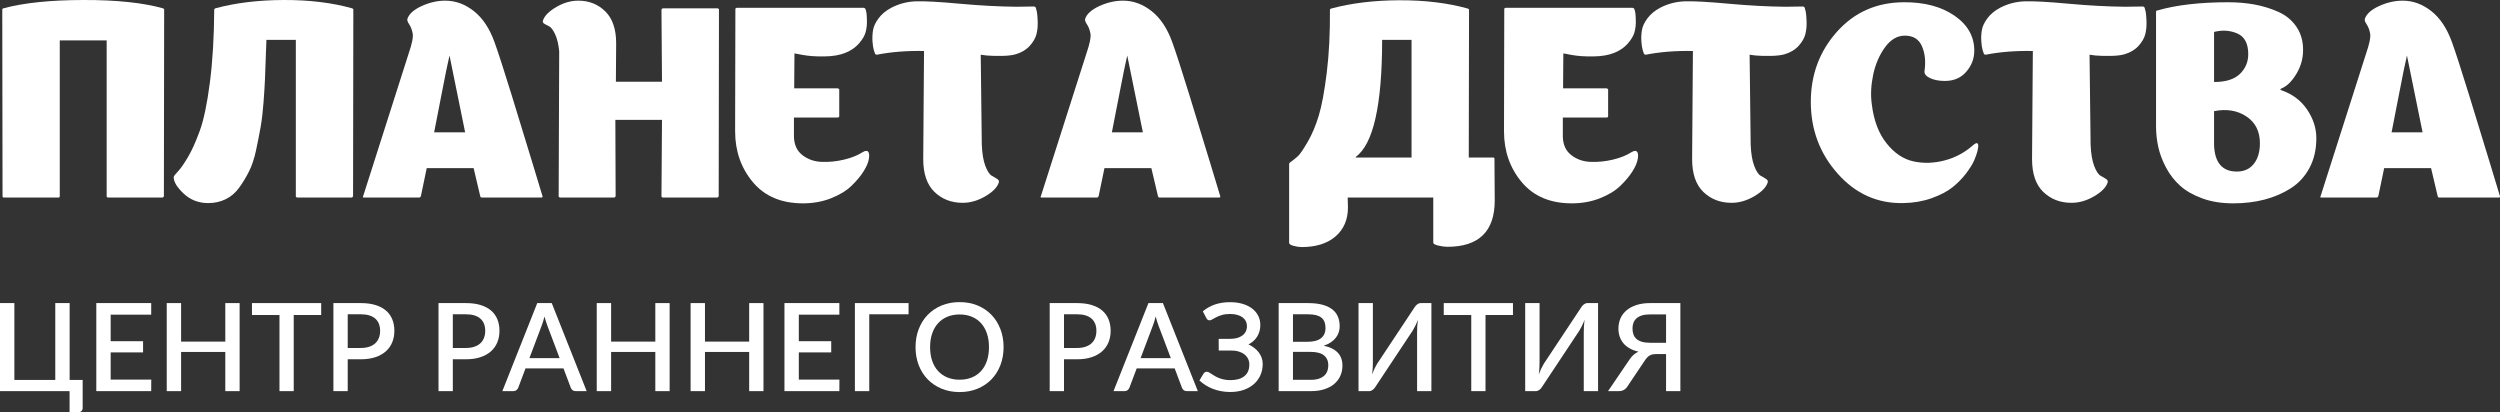 <?xml version="1.0" encoding="UTF-8"?> <svg xmlns="http://www.w3.org/2000/svg" xmlns:xlink="http://www.w3.org/1999/xlink" width="245.33px" height="40.459px" viewBox="0 0 245.33 40.459"><rect x="0" y="0" width="245.33" height="40.459" fill="#333333" stroke="none"/> <title>logo</title> <g id="Page-1" stroke="none" stroke-width="1" fill="none" fill-rule="evenodd"> <g id="Large" transform="translate(-44.551, -37.517)" fill="#FFFFFF" fill-rule="nonzero"> <g id="logo" transform="translate(44.551, 37.517)"> <g id="line2" transform="translate(0, 29.647)"> <path d="M8.112,7.638 L8.112,10.404 C8.112,10.524 8.07,10.622 7.986,10.698 C7.902,10.774 7.794,10.812 7.662,10.812 L6.828,10.812 L6.828,8.736 L2.84217094e-14,8.736 L2.84217094e-14,0.096 L1.41,0.096 L1.41,7.638 L5.424,7.638 L5.424,0.096 L6.834,0.096 L6.834,7.638 L8.112,7.638 Z" id="Path"></path> <polygon id="Path" points="14.844 7.602 14.838 8.736 9.45 8.736 9.45 0.096 14.838 0.096 14.838 1.23 10.86 1.23 10.86 3.834 14.04 3.834 14.04 4.932 10.86 4.932 10.86 7.602"></polygon> <polygon id="Path" points="23.514 0.096 23.514 8.736 22.11 8.736 22.11 4.89 17.772 4.89 17.772 8.736 16.362 8.736 16.362 0.096 17.772 0.096 17.772 3.876 22.11 3.876 22.11 0.096"></polygon> <polygon id="Path" points="31.518 1.266 28.824 1.266 28.824 8.736 27.426 8.736 27.426 1.266 24.726 1.266 24.726 0.096 31.518 0.096"></polygon> <path d="M35.406,4.5 C35.718,4.5 35.993,4.46 36.231,4.38 C36.469,4.3 36.667,4.187 36.825,4.041 C36.983,3.895 37.102,3.718 37.182,3.51 C37.262,3.302 37.302,3.07 37.302,2.814 C37.302,2.562 37.263,2.336 37.185,2.136 C37.107,1.936 36.99,1.766 36.834,1.626 C36.678,1.486 36.481,1.379 36.243,1.305 C36.005,1.231 35.726,1.194 35.406,1.194 L34.122,1.194 L34.122,4.5 L35.406,4.5 Z M35.406,0.096 C35.97,0.096 36.459,0.162 36.873,0.294 C37.287,0.426 37.629,0.611 37.899,0.849 C38.169,1.087 38.37,1.373 38.502,1.707 C38.634,2.041 38.7,2.41 38.7,2.814 C38.7,3.226 38.63,3.603 38.49,3.945 C38.35,4.287 38.142,4.581 37.866,4.827 C37.59,5.073 37.247,5.265 36.837,5.403 C36.427,5.541 35.95,5.61 35.406,5.61 L34.122,5.61 L34.122,8.736 L32.718,8.736 L32.718,0.096 L35.406,0.096 Z" id="Shape"></path> <path d="M45.72,4.5 C46.032,4.5 46.307,4.46 46.545,4.38 C46.783,4.3 46.981,4.187 47.139,4.041 C47.297,3.895 47.416,3.718 47.496,3.51 C47.576,3.302 47.616,3.07 47.616,2.814 C47.616,2.562 47.577,2.336 47.499,2.136 C47.421,1.936 47.304,1.766 47.148,1.626 C46.992,1.486 46.795,1.379 46.557,1.305 C46.319,1.231 46.04,1.194 45.72,1.194 L44.436,1.194 L44.436,4.5 L45.72,4.5 Z M45.72,0.096 C46.284,0.096 46.773,0.162 47.187,0.294 C47.601,0.426 47.943,0.611 48.213,0.849 C48.483,1.087 48.684,1.373 48.816,1.707 C48.948,2.041 49.014,2.41 49.014,2.814 C49.014,3.226 48.944,3.603 48.804,3.945 C48.664,4.287 48.456,4.581 48.18,4.827 C47.904,5.073 47.561,5.265 47.151,5.403 C46.741,5.541 46.264,5.61 45.72,5.61 L44.436,5.61 L44.436,8.736 L43.032,8.736 L43.032,0.096 L45.72,0.096 Z" id="Shape"></path> <path d="M54.918,5.496 L53.724,2.34 C53.68,2.22 53.632,2.081 53.58,1.923 C53.528,1.765 53.478,1.594 53.43,1.41 C53.386,1.598 53.339,1.771 53.289,1.929 C53.239,2.087 53.19,2.226 53.142,2.346 L51.954,5.496 L54.918,5.496 Z M57.57,8.736 L56.484,8.736 C56.364,8.736 56.265,8.705 56.187,8.643 C56.109,8.581 56.052,8.504 56.016,8.412 L55.296,6.504 L51.57,6.504 L50.85,8.412 C50.818,8.492 50.762,8.566 50.682,8.634 C50.602,8.702 50.504,8.736 50.388,8.736 L49.296,8.736 L52.722,0.096 L54.144,0.096 L57.57,8.736 Z" id="Shape"></path> <polygon id="Path" points="65.712 0.096 65.712 8.736 64.308 8.736 64.308 4.89 59.97 4.89 59.97 8.736 58.56 8.736 58.56 0.096 59.97 0.096 59.97 3.876 64.308 3.876 64.308 0.096"></polygon> <polygon id="Path" points="74.922 0.096 74.922 8.736 73.518 8.736 73.518 4.89 69.18 4.89 69.18 8.736 67.77 8.736 67.77 0.096 69.18 0.096 69.18 3.876 73.518 3.876 73.518 0.096"></polygon> <polygon id="Path" points="82.374 7.602 82.368 8.736 76.98 8.736 76.98 0.096 82.368 0.096 82.368 1.23 78.39 1.23 78.39 3.834 81.57 3.834 81.57 4.932 78.39 4.932 78.39 7.602"></polygon> <polygon id="Path" points="89.16 1.194 85.302 1.194 85.302 8.736 83.892 8.736 83.892 0.096 89.16 0.096"></polygon> <path d="M98.484,4.416 C98.484,5.056 98.38,5.646 98.172,6.186 C97.964,6.726 97.671,7.191 97.293,7.581 C96.915,7.971 96.461,8.276 95.931,8.496 C95.401,8.716 94.812,8.826 94.164,8.826 C93.52,8.826 92.933,8.716 92.403,8.496 C91.873,8.276 91.418,7.971 91.038,7.581 C90.658,7.191 90.364,6.726 90.156,6.186 C89.948,5.646 89.844,5.056 89.844,4.416 C89.844,3.776 89.948,3.186 90.156,2.646 C90.364,2.106 90.658,1.64 91.038,1.248 C91.418,0.856 91.873,0.55 92.403,0.33 C92.933,0.11 93.52,0 94.164,0 C94.812,0 95.401,0.11 95.931,0.33 C96.461,0.55 96.915,0.856 97.293,1.248 C97.671,1.64 97.964,2.106 98.172,2.646 C98.38,3.186 98.484,3.776 98.484,4.416 Z M97.05,4.416 C97.05,3.92 96.983,3.474 96.849,3.078 C96.715,2.682 96.523,2.346 96.273,2.07 C96.023,1.794 95.72,1.582 95.364,1.434 C95.008,1.286 94.608,1.212 94.164,1.212 C93.724,1.212 93.326,1.286 92.97,1.434 C92.614,1.582 92.31,1.794 92.058,2.07 C91.806,2.346 91.612,2.682 91.476,3.078 C91.34,3.474 91.272,3.92 91.272,4.416 C91.272,4.916 91.34,5.364 91.476,5.76 C91.612,6.156 91.806,6.491 92.058,6.765 C92.31,7.039 92.614,7.249 92.97,7.395 C93.326,7.541 93.724,7.614 94.164,7.614 C94.608,7.614 95.008,7.541 95.364,7.395 C95.72,7.249 96.023,7.039 96.273,6.765 C96.523,6.491 96.715,6.156 96.849,5.76 C96.983,5.364 97.05,4.916 97.05,4.416 Z" id="Shape"></path> <path d="M105.696,4.5 C106.008,4.5 106.283,4.46 106.521,4.38 C106.759,4.3 106.957,4.187 107.115,4.041 C107.273,3.895 107.392,3.718 107.472,3.51 C107.552,3.302 107.592,3.07 107.592,2.814 C107.592,2.562 107.553,2.336 107.475,2.136 C107.397,1.936 107.28,1.766 107.124,1.626 C106.968,1.486 106.771,1.379 106.533,1.305 C106.295,1.231 106.016,1.194 105.696,1.194 L104.412,1.194 L104.412,4.5 L105.696,4.5 Z M105.696,0.096 C106.26,0.096 106.749,0.162 107.163,0.294 C107.577,0.426 107.919,0.611 108.189,0.849 C108.459,1.087 108.66,1.373 108.792,1.707 C108.924,2.041 108.99,2.41 108.99,2.814 C108.99,3.226 108.92,3.603 108.78,3.945 C108.64,4.287 108.432,4.581 108.156,4.827 C107.88,5.073 107.537,5.265 107.127,5.403 C106.717,5.541 106.24,5.61 105.696,5.61 L104.412,5.61 L104.412,8.736 L103.008,8.736 L103.008,0.096 L105.696,0.096 Z" id="Shape"></path> <path d="M114.894,5.496 L113.7,2.34 C113.656,2.22 113.608,2.081 113.556,1.923 C113.504,1.765 113.454,1.594 113.406,1.41 C113.362,1.598 113.315,1.771 113.265,1.929 C113.215,2.087 113.166,2.226 113.118,2.346 L111.93,5.496 L114.894,5.496 Z M117.546,8.736 L116.46,8.736 C116.34,8.736 116.241,8.705 116.163,8.643 C116.085,8.581 116.028,8.504 115.992,8.412 L115.272,6.504 L111.546,6.504 L110.826,8.412 C110.794,8.492 110.738,8.566 110.658,8.634 C110.578,8.702 110.48,8.736 110.364,8.736 L109.272,8.736 L112.698,0.096 L114.12,0.096 L117.546,8.736 Z" id="Shape"></path> <path d="M118.038,0.906 C118.37,0.618 118.759,0.396 119.205,0.24 C119.651,0.084 120.152,0.006 120.708,0.006 C121.164,0.006 121.575,0.061 121.941,0.171 C122.307,0.281 122.619,0.435 122.877,0.633 C123.135,0.831 123.333,1.067 123.471,1.341 C123.609,1.615 123.678,1.916 123.678,2.244 C123.678,2.66 123.579,3.033 123.381,3.363 C123.183,3.693 122.894,3.956 122.514,4.152 C122.722,4.248 122.912,4.362 123.084,4.494 C123.256,4.626 123.403,4.773 123.525,4.935 C123.647,5.097 123.742,5.273 123.81,5.463 C123.878,5.653 123.912,5.854 123.912,6.066 C123.912,6.45 123.841,6.809 123.699,7.143 C123.557,7.477 123.349,7.769 123.075,8.019 C122.801,8.269 122.466,8.465 122.07,8.607 C121.674,8.749 121.222,8.82 120.714,8.82 C120.41,8.82 120.115,8.793 119.829,8.739 C119.543,8.685 119.273,8.609 119.019,8.511 C118.765,8.413 118.527,8.294 118.305,8.154 C118.083,8.014 117.882,7.858 117.702,7.686 L118.11,7.014 C118.146,6.958 118.192,6.914 118.248,6.882 C118.304,6.85 118.366,6.834 118.434,6.834 C118.498,6.834 118.566,6.854 118.638,6.894 C118.71,6.934 118.793,6.985 118.887,7.047 C118.981,7.109 119.086,7.175 119.202,7.245 C119.318,7.315 119.452,7.381 119.604,7.443 C119.756,7.505 119.926,7.556 120.114,7.596 C120.302,7.636 120.514,7.656 120.75,7.656 C121.338,7.656 121.793,7.526 122.115,7.266 C122.437,7.006 122.598,6.626 122.598,6.126 C122.598,5.918 122.556,5.729 122.472,5.559 C122.388,5.389 122.268,5.244 122.112,5.124 C121.956,5.004 121.767,4.911 121.545,4.845 C121.323,4.779 121.074,4.748 120.798,4.752 L119.598,4.752 L119.592,3.606 L120.714,3.606 C120.962,3.606 121.188,3.578 121.392,3.522 C121.596,3.466 121.77,3.385 121.914,3.279 C122.058,3.173 122.169,3.043 122.247,2.889 C122.325,2.735 122.364,2.558 122.364,2.358 C122.364,2.178 122.327,2.015 122.253,1.869 C122.179,1.723 122.072,1.598 121.932,1.494 C121.792,1.39 121.618,1.309 121.41,1.251 C121.202,1.193 120.966,1.164 120.702,1.164 C120.394,1.164 120.132,1.197 119.916,1.263 C119.7,1.329 119.514,1.401 119.358,1.479 C119.202,1.557 119.072,1.628 118.968,1.692 C118.864,1.756 118.774,1.788 118.698,1.788 C118.626,1.788 118.567,1.771 118.521,1.737 C118.475,1.703 118.43,1.65 118.386,1.578 L118.038,0.906 Z" id="Path"></path> <path d="M128.622,7.626 C128.938,7.626 129.205,7.589 129.423,7.515 C129.641,7.441 129.819,7.34 129.957,7.212 C130.095,7.084 130.195,6.933 130.257,6.759 C130.319,6.585 130.35,6.398 130.35,6.198 C130.35,5.79 130.211,5.469 129.933,5.235 C129.655,5.001 129.216,4.884 128.616,4.884 L126.882,4.884 L126.882,7.626 L128.622,7.626 Z M126.882,1.194 L126.882,3.894 L128.286,3.894 C128.886,3.894 129.334,3.778 129.63,3.546 C129.926,3.314 130.074,2.98 130.074,2.544 C130.074,2.068 129.935,1.724 129.657,1.512 C129.379,1.3 128.944,1.194 128.352,1.194 L126.882,1.194 Z M128.352,0.096 C128.904,0.096 129.376,0.149 129.768,0.255 C130.16,0.361 130.482,0.512 130.734,0.708 C130.986,0.904 131.171,1.143 131.289,1.425 C131.407,1.707 131.466,2.024 131.466,2.376 C131.466,2.58 131.435,2.777 131.373,2.967 C131.311,3.157 131.215,3.335 131.085,3.501 C130.955,3.667 130.792,3.816 130.596,3.948 C130.4,4.08 130.168,4.19 129.9,4.278 C131.124,4.538 131.736,5.188 131.736,6.228 C131.736,6.596 131.667,6.933 131.529,7.239 C131.391,7.545 131.191,7.809 130.929,8.031 C130.667,8.253 130.344,8.426 129.96,8.55 C129.576,8.674 129.138,8.736 128.646,8.736 L125.478,8.736 L125.478,0.096 L128.352,0.096 Z" id="Shape"></path> <path d="M140.466,0.096 L140.466,8.736 L139.062,8.736 L139.062,3 C139.062,2.808 139.067,2.608 139.077,2.4 C139.087,2.192 139.108,1.968 139.14,1.728 C139.064,1.936 138.983,2.129 138.897,2.307 C138.811,2.485 138.726,2.642 138.642,2.778 L134.982,8.298 C134.95,8.35 134.913,8.402 134.871,8.454 C134.829,8.506 134.781,8.553 134.727,8.595 C134.673,8.637 134.616,8.671 134.556,8.697 C134.496,8.723 134.432,8.736 134.364,8.736 L133.314,8.736 L133.314,0.096 L134.724,0.096 L134.724,5.826 C134.724,6.018 134.719,6.219 134.709,6.429 C134.699,6.639 134.678,6.86 134.646,7.092 C134.722,6.888 134.803,6.697 134.889,6.519 C134.975,6.341 135.058,6.186 135.138,6.054 L138.798,0.534 C138.83,0.482 138.867,0.43 138.909,0.378 C138.951,0.326 138.999,0.279 139.053,0.237 C139.107,0.195 139.164,0.161 139.224,0.135 C139.284,0.109 139.348,0.096 139.416,0.096 L140.466,0.096 Z" id="Path"></path> <polygon id="Path" points="148.47 1.266 145.776 1.266 145.776 8.736 144.378 8.736 144.378 1.266 141.678 1.266 141.678 0.096 148.47 0.096"></polygon> <path d="M156.822,0.096 L156.822,8.736 L155.418,8.736 L155.418,3 C155.418,2.808 155.423,2.608 155.433,2.4 C155.443,2.192 155.464,1.968 155.496,1.728 C155.42,1.936 155.339,2.129 155.253,2.307 C155.167,2.485 155.082,2.642 154.998,2.778 L151.338,8.298 C151.306,8.35 151.269,8.402 151.227,8.454 C151.185,8.506 151.137,8.553 151.083,8.595 C151.029,8.637 150.972,8.671 150.912,8.697 C150.852,8.723 150.788,8.736 150.72,8.736 L149.67,8.736 L149.67,0.096 L151.08,0.096 L151.08,5.826 C151.08,6.018 151.075,6.219 151.065,6.429 C151.055,6.639 151.034,6.86 151.002,7.092 C151.078,6.888 151.159,6.697 151.245,6.519 C151.331,6.341 151.414,6.186 151.494,6.054 L155.154,0.534 C155.186,0.482 155.223,0.43 155.265,0.378 C155.307,0.326 155.355,0.279 155.409,0.237 C155.463,0.195 155.52,0.161 155.58,0.135 C155.64,0.109 155.704,0.096 155.772,0.096 L156.822,0.096 Z" id="Path"></path> <path d="M163.494,3.99 L163.494,1.206 L161.922,1.206 C161.606,1.206 161.339,1.24 161.121,1.308 C160.903,1.376 160.726,1.472 160.59,1.596 C160.454,1.72 160.355,1.866 160.293,2.034 C160.231,2.202 160.2,2.386 160.2,2.586 C160.2,2.802 160.231,2.997 160.293,3.171 C160.355,3.345 160.454,3.492 160.59,3.612 C160.726,3.732 160.903,3.825 161.121,3.891 C161.339,3.957 161.606,3.99 161.922,3.99 L163.494,3.99 Z M164.898,8.736 L163.494,8.736 L163.494,5.1 L162.474,5.1 C162.37,5.1 162.273,5.109 162.183,5.127 C162.093,5.145 162.005,5.176 161.919,5.22 C161.833,5.264 161.749,5.327 161.667,5.409 C161.585,5.491 161.502,5.594 161.418,5.718 L159.726,8.238 C159.638,8.39 159.522,8.511 159.378,8.601 C159.234,8.691 159.06,8.736 158.856,8.736 L157.8,8.736 L159.9,5.646 C160.14,5.282 160.434,5.02 160.782,4.86 C160.45,4.784 160.161,4.676 159.915,4.536 C159.669,4.396 159.465,4.228 159.303,4.032 C159.141,3.836 159.02,3.617 158.94,3.375 C158.86,3.133 158.82,2.874 158.82,2.598 C158.82,2.226 158.889,1.887 159.027,1.581 C159.165,1.275 159.367,1.012 159.633,0.792 C159.899,0.572 160.224,0.401 160.608,0.279 C160.992,0.157 161.43,0.096 161.922,0.096 L164.898,0.096 L164.898,8.736 Z" id="Shape"></path> </g> <g id="line1" transform="translate(0.223, -0)"> <path d="M15.782,0.819 C15.782,0.819 15.817,0.845 15.886,0.897 C15.886,0.915 15.886,0.932 15.886,0.949 L15.86,19.253 C15.843,19.323 15.799,19.366 15.73,19.383 L10.348,19.383 C10.348,19.383 10.313,19.357 10.244,19.305 C10.244,19.288 10.244,19.271 10.244,19.253 L10.244,3.965 L5.642,3.965 L5.642,19.253 C5.642,19.323 5.607,19.366 5.538,19.383 L0.156,19.383 C0.069,19.383 0.026,19.34 0.026,19.253 L0,0.949 C0,0.88 0.035,0.837 0.104,0.819 C2.08,0.282 4.693,0.009 7.943,0 C11.193,-0.008 13.806,0.265 15.782,0.819 Z" id="Path"></path> <path d="M34.346,0.819 C34.346,0.819 34.381,0.845 34.45,0.897 C34.45,0.915 34.45,0.932 34.45,0.949 L34.424,19.253 C34.407,19.323 34.363,19.366 34.294,19.383 L28.912,19.383 C28.912,19.383 28.877,19.357 28.808,19.305 C28.808,19.288 28.808,19.271 28.808,19.253 L28.808,3.913 L25.922,3.913 C25.905,4.243 25.883,4.819 25.857,5.642 C25.831,6.466 25.805,7.181 25.779,7.787 C25.753,8.394 25.705,9.157 25.636,10.075 C25.567,10.994 25.471,11.796 25.35,12.48 C25.229,13.165 25.081,13.915 24.908,14.729 C24.735,15.544 24.505,16.237 24.219,16.809 C23.933,17.381 23.608,17.919 23.244,18.421 C22.88,18.924 22.438,19.301 21.918,19.552 C21.398,19.804 20.826,19.929 20.202,19.929 C19.266,19.929 18.469,19.622 17.81,19.006 C17.151,18.391 16.822,17.849 16.822,17.381 C16.822,17.295 16.956,17.113 17.225,16.835 C17.494,16.558 17.823,16.09 18.213,15.431 C18.603,14.773 18.993,13.906 19.383,12.831 C19.773,11.757 20.102,10.184 20.371,8.112 C20.64,6.041 20.783,3.653 20.8,0.949 L20.8,0.923 C20.817,0.871 20.852,0.837 20.904,0.819 C22.88,0.282 25.12,0.009 27.625,0 C30.13,-0.008 32.37,0.265 34.346,0.819 Z" id="Path"></path> <path d="M53.014,19.253 C53.031,19.323 53.005,19.366 52.936,19.383 L47.06,19.383 C46.973,19.383 46.921,19.34 46.904,19.253 L46.254,16.497 L41.652,16.497 L41.08,19.253 C41.063,19.288 41.041,19.318 41.015,19.344 C40.989,19.37 40.959,19.383 40.924,19.383 L40.898,19.383 L35.464,19.383 C35.464,19.383 35.438,19.375 35.386,19.357 C35.369,19.34 35.377,19.305 35.412,19.253 C38.393,9.928 39.884,5.257 39.884,5.239 C40.213,4.286 40.343,3.632 40.274,3.276 C40.205,2.921 40.092,2.626 39.936,2.392 C39.78,2.158 39.719,1.981 39.754,1.859 C39.91,1.374 40.374,0.954 41.145,0.598 C41.916,0.243 42.692,0.065 43.472,0.065 C44.477,0.065 45.413,0.408 46.28,1.092 C47.147,1.777 47.823,2.795 48.308,4.147 C48.637,5.049 49.192,6.76 49.972,9.282 C50.752,11.804 51.454,14.097 52.078,16.159 L53.014,19.253 Z M42.38,12.987 L45.422,12.987 L43.888,5.447 C43.715,6.175 43.446,7.488 43.082,9.386 C42.718,11.284 42.484,12.485 42.38,12.987 Z" id="Shape"></path> <path d="M70.226,0.819 C70.226,0.819 70.261,0.845 70.33,0.897 C70.33,0.915 70.33,0.932 70.33,0.949 L70.304,19.253 C70.287,19.323 70.243,19.366 70.174,19.383 L64.792,19.383 C64.792,19.383 64.757,19.357 64.688,19.305 C64.688,19.288 64.688,19.271 64.688,19.253 L64.74,11.765 L60.164,11.765 L60.19,19.253 C60.173,19.323 60.129,19.366 60.06,19.383 L54.704,19.383 C54.704,19.383 54.669,19.357 54.6,19.305 C54.6,19.288 54.6,19.271 54.6,19.253 C54.635,9.789 54.652,5.049 54.652,5.031 C54.583,4.338 54.448,3.779 54.249,3.354 C54.05,2.93 53.85,2.67 53.651,2.574 C53.452,2.479 53.291,2.392 53.17,2.314 C53.049,2.236 53.014,2.128 53.066,1.989 C53.222,1.539 53.655,1.105 54.366,0.689 C55.077,0.273 55.796,0.065 56.524,0.065 C57.581,0.065 58.465,0.416 59.176,1.118 C59.887,1.82 60.242,2.865 60.242,4.251 C60.242,4.494 60.238,5.083 60.229,6.019 C60.22,6.955 60.216,7.623 60.216,8.021 L64.74,8.021 L64.688,0.949 C64.705,0.88 64.749,0.837 64.818,0.819 L70.226,0.819 Z" id="Path"></path> <path d="M84.422,14.937 C84.682,14.781 84.864,14.764 84.968,14.885 C85.072,15.007 85.098,15.232 85.046,15.561 C84.994,15.925 84.821,16.341 84.526,16.809 C84.231,17.277 83.833,17.754 83.33,18.239 C82.827,18.725 82.156,19.132 81.315,19.461 C80.474,19.791 79.56,19.955 78.572,19.955 C76.457,19.955 74.819,19.262 73.658,17.875 C72.497,16.489 71.916,14.825 71.916,12.883 L71.942,0.897 C71.942,0.811 71.994,0.767 72.098,0.767 L84.5,0.767 C84.604,0.767 84.673,0.811 84.708,0.897 C84.743,0.984 84.773,1.097 84.799,1.235 C84.825,1.374 84.842,1.643 84.851,2.041 C84.86,2.44 84.816,2.813 84.721,3.159 C84.626,3.506 84.409,3.874 84.071,4.264 C83.733,4.654 83.287,4.962 82.732,5.187 C82.177,5.413 81.484,5.53 80.652,5.538 C79.82,5.547 79.127,5.499 78.572,5.395 L77.74,5.239 C77.74,5.343 77.736,5.816 77.727,6.656 C77.718,7.497 77.714,8.169 77.714,8.671 L82.004,8.671 C82.004,8.671 82.047,8.697 82.134,8.749 C82.134,8.767 82.134,8.784 82.134,8.801 L82.134,11.401 C82.134,11.488 82.082,11.531 81.978,11.531 L77.688,11.531 L77.688,13.403 C77.705,14.201 77.983,14.807 78.52,15.223 C79.057,15.639 79.69,15.86 80.418,15.886 C81.146,15.912 81.874,15.839 82.602,15.665 C83.33,15.492 83.937,15.249 84.422,14.937 Z" id="Path"></path> <path d="M101.426,0.767 C101.461,0.871 101.495,1.006 101.53,1.17 C101.565,1.335 101.591,1.643 101.608,2.093 C101.625,2.544 101.586,2.96 101.491,3.341 C101.396,3.723 101.179,4.104 100.841,4.485 C100.503,4.867 100.048,5.144 99.476,5.317 C99.129,5.421 98.666,5.478 98.085,5.486 C97.504,5.495 97.015,5.482 96.616,5.447 L96.018,5.369 L96.122,14.183 C96.157,15.067 96.274,15.769 96.473,16.289 C96.672,16.809 96.885,17.13 97.11,17.251 C97.335,17.373 97.517,17.481 97.656,17.576 C97.795,17.672 97.838,17.789 97.786,17.927 C97.63,18.395 97.188,18.842 96.46,19.266 C95.732,19.691 94.995,19.903 94.25,19.903 C93.141,19.903 92.218,19.548 91.481,18.837 C90.744,18.127 90.376,17.052 90.376,15.613 L90.454,5.005 C88.773,4.971 87.23,5.092 85.826,5.369 C85.791,5.369 85.757,5.361 85.722,5.343 C85.687,5.326 85.661,5.309 85.644,5.291 L85.644,5.239 C85.627,5.222 85.588,5.114 85.527,4.914 C85.466,4.715 85.423,4.433 85.397,4.069 C85.371,3.705 85.388,3.337 85.449,2.964 C85.51,2.592 85.692,2.202 85.995,1.794 C86.298,1.387 86.71,1.045 87.23,0.767 C87.993,0.369 88.807,0.156 89.674,0.13 C90.541,0.104 91.966,0.182 93.951,0.364 C95.936,0.546 97.795,0.646 99.528,0.663 L101.218,0.637 C101.322,0.637 101.391,0.681 101.426,0.767 Z" id="Path"></path> <path d="M119.522,19.253 C119.539,19.323 119.513,19.366 119.444,19.383 L113.568,19.383 C113.481,19.383 113.429,19.34 113.412,19.253 L112.762,16.497 L108.16,16.497 L107.588,19.253 C107.571,19.288 107.549,19.318 107.523,19.344 C107.497,19.37 107.467,19.383 107.432,19.383 L107.406,19.383 L101.972,19.383 C101.972,19.383 101.946,19.375 101.894,19.357 C101.877,19.34 101.885,19.305 101.92,19.253 C104.901,9.928 106.392,5.257 106.392,5.239 C106.721,4.286 106.851,3.632 106.782,3.276 C106.713,2.921 106.6,2.626 106.444,2.392 C106.288,2.158 106.227,1.981 106.262,1.859 C106.418,1.374 106.882,0.954 107.653,0.598 C108.424,0.243 109.2,0.065 109.98,0.065 C110.985,0.065 111.921,0.408 112.788,1.092 C113.655,1.777 114.331,2.795 114.816,4.147 C115.145,5.049 115.7,6.76 116.48,9.282 C117.26,11.804 117.962,14.097 118.586,16.159 L119.522,19.253 Z M108.888,12.987 L111.93,12.987 L110.396,5.447 C110.223,6.175 109.954,7.488 109.59,9.386 C109.226,11.284 108.992,12.485 108.888,12.987 Z" id="Shape"></path> <path d="M146.432,15.613 L146.458,19.669 C146.458,22.703 144.907,24.219 141.804,24.219 C141.561,24.219 141.271,24.18 140.933,24.102 C140.595,24.024 140.426,23.925 140.426,23.803 L140.426,19.383 L132.028,19.383 C132.028,19.418 132.032,19.574 132.041,19.851 C132.05,20.129 132.054,20.293 132.054,20.345 C132.054,21.541 131.651,22.49 130.845,23.192 C130.039,23.894 128.925,24.245 127.504,24.245 C127.279,24.245 127.019,24.206 126.724,24.128 C126.429,24.05 126.282,23.951 126.282,23.829 L126.282,16.081 C126.282,16.047 126.308,16.003 126.36,15.951 C126.377,15.934 126.412,15.908 126.464,15.873 C126.707,15.7 126.932,15.518 127.14,15.327 C127.348,15.137 127.669,14.669 128.102,13.923 C128.535,13.178 128.899,12.316 129.194,11.336 C129.489,10.357 129.749,8.957 129.974,7.137 C130.199,5.317 130.303,3.263 130.286,0.975 L130.286,0.949 C130.303,0.897 130.338,0.863 130.39,0.845 C132.366,0.308 134.606,0.035 137.111,0.026 C139.616,0.018 141.856,0.291 143.832,0.845 C143.832,0.845 143.867,0.871 143.936,0.923 C143.936,0.941 143.936,0.958 143.936,0.975 L143.91,15.457 L146.328,15.457 C146.397,15.457 146.432,15.509 146.432,15.613 Z M132.808,15.405 L132.834,15.457 L138.294,15.457 L138.294,3.913 L135.408,3.913 C135.408,10.327 134.541,14.157 132.808,15.405 Z" id="Shape"></path> <path d="M159.874,14.937 C160.134,14.781 160.316,14.764 160.42,14.885 C160.524,15.007 160.55,15.232 160.498,15.561 C160.446,15.925 160.273,16.341 159.978,16.809 C159.683,17.277 159.285,17.754 158.782,18.239 C158.279,18.725 157.608,19.132 156.767,19.461 C155.926,19.791 155.012,19.955 154.024,19.955 C151.909,19.955 150.271,19.262 149.11,17.875 C147.949,16.489 147.368,14.825 147.368,12.883 L147.394,0.897 C147.394,0.811 147.446,0.767 147.55,0.767 L159.952,0.767 C160.056,0.767 160.125,0.811 160.16,0.897 C160.195,0.984 160.225,1.097 160.251,1.235 C160.277,1.374 160.294,1.643 160.303,2.041 C160.312,2.44 160.268,2.813 160.173,3.159 C160.078,3.506 159.861,3.874 159.523,4.264 C159.185,4.654 158.739,4.962 158.184,5.187 C157.629,5.413 156.936,5.53 156.104,5.538 C155.272,5.547 154.579,5.499 154.024,5.395 L153.192,5.239 C153.192,5.343 153.188,5.816 153.179,6.656 C153.17,7.497 153.166,8.169 153.166,8.671 L157.456,8.671 C157.456,8.671 157.499,8.697 157.586,8.749 C157.586,8.767 157.586,8.784 157.586,8.801 L157.586,11.401 C157.586,11.488 157.534,11.531 157.43,11.531 L153.14,11.531 L153.14,13.403 C153.157,14.201 153.435,14.807 153.972,15.223 C154.509,15.639 155.142,15.86 155.87,15.886 C156.598,15.912 157.326,15.839 158.054,15.665 C158.782,15.492 159.389,15.249 159.874,14.937 Z" id="Path"></path> <path d="M176.878,0.767 C176.913,0.871 176.947,1.006 176.982,1.17 C177.017,1.335 177.043,1.643 177.06,2.093 C177.077,2.544 177.038,2.96 176.943,3.341 C176.848,3.723 176.631,4.104 176.293,4.485 C175.955,4.867 175.5,5.144 174.928,5.317 C174.581,5.421 174.118,5.478 173.537,5.486 C172.956,5.495 172.467,5.482 172.068,5.447 L171.47,5.369 L171.574,14.183 C171.609,15.067 171.726,15.769 171.925,16.289 C172.124,16.809 172.337,17.13 172.562,17.251 C172.787,17.373 172.969,17.481 173.108,17.576 C173.247,17.672 173.29,17.789 173.238,17.927 C173.082,18.395 172.64,18.842 171.912,19.266 C171.184,19.691 170.447,19.903 169.702,19.903 C168.593,19.903 167.67,19.548 166.933,18.837 C166.196,18.127 165.828,17.052 165.828,15.613 L165.906,5.005 C164.225,4.971 162.682,5.092 161.278,5.369 C161.243,5.369 161.209,5.361 161.174,5.343 C161.139,5.326 161.113,5.309 161.096,5.291 L161.096,5.239 C161.079,5.222 161.04,5.114 160.979,4.914 C160.918,4.715 160.875,4.433 160.849,4.069 C160.823,3.705 160.84,3.337 160.901,2.964 C160.962,2.592 161.144,2.202 161.447,1.794 C161.75,1.387 162.162,1.045 162.682,0.767 C163.445,0.369 164.259,0.156 165.126,0.13 C165.993,0.104 167.418,0.182 169.403,0.364 C171.388,0.546 173.247,0.646 174.98,0.663 L176.67,0.637 C176.774,0.637 176.843,0.681 176.878,0.767 Z" id="Path"></path> <path d="M193.414,14.235 C193.761,13.941 193.925,13.993 193.908,14.391 C193.891,14.513 193.865,14.66 193.83,14.833 C193.761,15.093 193.652,15.397 193.505,15.743 C193.358,16.09 193.093,16.515 192.712,17.017 C192.331,17.52 191.884,17.975 191.373,18.382 C190.862,18.79 190.181,19.145 189.332,19.448 C188.483,19.752 187.555,19.912 186.55,19.929 C184.019,19.981 181.874,19.019 180.115,17.043 C178.356,15.067 177.476,12.719 177.476,9.997 C177.476,7.328 178.33,5.036 180.037,3.12 C181.744,1.205 183.924,0.239 186.576,0.221 C188.604,0.204 190.268,0.642 191.568,1.534 C192.868,2.427 193.518,3.575 193.518,4.979 C193.518,5.742 193.258,6.427 192.738,7.033 C192.218,7.64 191.516,7.943 190.632,7.943 C190.06,7.943 189.579,7.852 189.189,7.67 C188.799,7.488 188.613,7.267 188.63,7.007 C188.769,6.054 188.686,5.231 188.383,4.537 C188.08,3.844 187.521,3.497 186.706,3.497 C185.961,3.497 185.311,3.879 184.756,4.641 C184.201,5.404 183.816,6.297 183.599,7.319 C183.382,8.342 183.335,9.304 183.456,10.205 C183.647,11.8 184.128,13.083 184.899,14.053 C185.67,15.024 186.55,15.618 187.538,15.834 C188.526,16.051 189.549,16.021 190.606,15.743 C191.663,15.466 192.599,14.963 193.414,14.235 Z" id="Path"></path> <path d="M210.236,0.767 C210.271,0.871 210.305,1.006 210.34,1.17 C210.375,1.335 210.401,1.643 210.418,2.093 C210.435,2.544 210.396,2.96 210.301,3.341 C210.206,3.723 209.989,4.104 209.651,4.485 C209.313,4.867 208.858,5.144 208.286,5.317 C207.939,5.421 207.476,5.478 206.895,5.486 C206.314,5.495 205.825,5.482 205.426,5.447 L204.828,5.369 L204.932,14.183 C204.967,15.067 205.084,15.769 205.283,16.289 C205.482,16.809 205.695,17.13 205.92,17.251 C206.145,17.373 206.327,17.481 206.466,17.576 C206.605,17.672 206.648,17.789 206.596,17.927 C206.44,18.395 205.998,18.842 205.27,19.266 C204.542,19.691 203.805,19.903 203.06,19.903 C201.951,19.903 201.028,19.548 200.291,18.837 C199.554,18.127 199.186,17.052 199.186,15.613 L199.264,5.005 C197.583,4.971 196.04,5.092 194.636,5.369 C194.601,5.369 194.567,5.361 194.532,5.343 C194.497,5.326 194.471,5.309 194.454,5.291 L194.454,5.239 C194.437,5.222 194.398,5.114 194.337,4.914 C194.276,4.715 194.233,4.433 194.207,4.069 C194.181,3.705 194.198,3.337 194.259,2.964 C194.32,2.592 194.502,2.202 194.805,1.794 C195.108,1.387 195.52,1.045 196.04,0.767 C196.803,0.369 197.617,0.156 198.484,0.13 C199.351,0.104 200.776,0.182 202.761,0.364 C204.746,0.546 206.605,0.646 208.338,0.663 L210.028,0.637 C210.132,0.637 210.201,0.681 210.236,0.767 Z" id="Path"></path> <path d="M223.626,8.697 C223.522,8.767 223.531,8.819 223.652,8.853 C224.744,9.235 225.589,9.872 226.187,10.764 C226.785,11.657 227.084,12.589 227.084,13.559 C227.084,14.669 226.859,15.644 226.408,16.484 C225.957,17.325 225.342,17.992 224.562,18.486 C223.782,18.98 222.92,19.349 221.975,19.591 C221.03,19.834 220.012,19.955 218.92,19.955 C217.793,19.955 216.788,19.795 215.904,19.474 C215.02,19.154 214.296,18.742 213.733,18.239 C213.17,17.737 212.706,17.143 212.342,16.458 C211.978,15.774 211.722,15.098 211.575,14.43 C211.428,13.763 211.354,13.083 211.354,12.389 L211.354,12.363 L211.354,12.337 L211.354,12.311 L211.354,12.285 L211.354,12.259 L211.354,12.233 L211.354,12.207 L211.354,12.181 L211.354,12.155 L211.354,12.129 L211.354,12.103 L211.354,12.077 L211.354,12.051 L211.354,12.025 L211.354,11.999 L211.354,11.973 L211.354,11.947 L211.354,11.921 L211.354,11.895 L211.354,11.869 L211.354,11.843 L211.354,11.817 L211.354,11.791 L211.354,11.765 L211.354,11.739 L211.354,11.713 L211.354,11.687 L211.354,11.661 L211.354,11.635 L211.354,11.609 L211.354,11.583 L211.354,11.557 L211.354,11.531 L211.354,11.505 L211.354,11.479 L211.354,11.453 L211.354,11.427 L211.354,11.401 L211.354,11.375 L211.354,11.349 L211.354,11.323 L211.354,11.297 L211.354,11.271 L211.354,11.245 L211.354,11.219 L211.354,11.193 L211.354,11.167 L211.354,11.141 L211.354,11.115 L211.354,11.089 L211.354,11.063 L211.354,11.037 L211.354,11.011 L211.354,10.985 L211.354,10.959 L211.354,10.933 L211.354,10.907 L211.354,10.855 L211.354,10.829 L211.354,10.803 L211.354,10.777 L211.354,10.751 L211.354,10.725 L211.354,10.699 L211.354,10.673 L211.354,10.647 L211.354,10.621 L211.354,10.595 L211.354,10.569 L211.354,10.517 L211.354,10.491 L211.354,10.465 L211.354,10.439 L211.354,10.413 L211.354,10.387 L211.354,10.361 L211.354,10.335 L211.354,10.283 L211.354,10.257 L211.354,10.231 L211.354,10.205 L211.354,10.179 L211.354,10.153 L211.354,10.101 L211.354,10.075 L211.354,10.049 L211.354,10.023 L211.354,9.997 L211.354,9.971 L211.354,9.919 L211.354,9.893 L211.354,9.867 L211.354,9.841 L211.354,9.789 L211.354,9.763 L211.354,9.737 L211.354,9.711 L211.354,9.685 L211.354,9.633 L211.354,9.607 L211.354,9.581 L211.354,9.555 L211.354,9.503 L211.354,9.477 L211.354,9.451 L211.354,9.425 L211.354,9.373 L211.354,9.347 L211.354,9.321 L211.354,9.269 L211.354,9.243 L211.354,9.217 L211.354,9.191 L211.354,9.139 L211.354,9.113 L211.354,9.087 L211.354,9.035 L211.354,9.009 L211.354,8.983 L211.354,8.931 L211.354,8.905 L211.354,8.879 L211.354,8.827 L211.354,8.801 L211.354,8.775 L211.354,8.723 L211.354,8.697 L211.354,8.671 L211.354,8.619 L211.354,8.593 L211.354,8.567 L211.354,8.515 L211.354,8.489 L211.354,8.463 L211.354,8.411 L211.354,8.385 L211.354,8.333 L211.354,8.307 L211.354,8.281 L211.354,8.229 L211.354,8.203 L211.354,8.151 L211.354,8.125 L211.354,8.099 L211.354,8.047 L211.354,8.021 L211.354,7.969 L211.354,7.943 L211.354,7.917 L211.354,7.865 L211.354,7.839 L211.354,7.787 L211.354,7.761 L211.354,7.709 L211.354,7.683 L211.354,7.631 L211.354,7.605 L211.354,7.579 L211.354,7.527 L211.354,7.501 L211.354,7.449 L211.354,7.423 L211.354,7.371 L211.354,7.345 L211.354,7.293 L211.354,7.267 L211.354,7.215 L211.354,7.189 L211.354,7.137 L211.354,7.111 L211.354,7.059 L211.354,7.033 L211.354,6.981 L211.354,6.955 L211.354,6.903 L211.354,6.877 L211.354,6.825 L211.354,6.799 L211.354,6.747 L211.354,6.721 L211.354,6.669 L211.354,6.643 L211.354,6.591 L211.354,6.539 L211.354,6.513 L211.354,6.461 L211.354,6.435 L211.354,6.383 L211.354,6.357 L211.354,6.305 L211.354,6.279 L211.354,6.227 L211.354,6.175 L211.354,6.149 L211.354,6.097 L211.354,6.071 L211.354,6.019 L211.354,5.967 L211.354,5.941 L211.354,5.889 L211.354,5.863 L211.354,5.811 L211.354,5.759 L211.354,5.733 L211.354,5.681 L211.354,5.655 L211.354,5.603 L211.354,5.551 L211.354,5.525 L211.354,5.473 L211.354,5.447 L211.354,5.395 L211.354,5.343 L211.354,5.317 L211.354,5.265 L211.354,5.213 L211.354,5.187 L211.354,5.135 L211.354,5.083 L211.354,5.057 L211.354,5.005 L211.354,4.953 L211.354,4.927 L211.354,4.875 L211.354,4.823 L211.354,4.797 L211.354,4.745 L211.354,4.693 L211.354,4.667 L211.354,4.615 L211.354,4.563 L211.354,4.537 L211.354,4.485 L211.354,4.433 L211.354,4.407 L211.354,4.355 L211.354,4.303 L211.354,4.251 L211.354,4.225 L211.354,4.173 L211.354,4.121 L211.354,4.095 L211.354,4.043 L211.354,3.991 L211.354,3.939 L211.354,3.913 L211.354,3.861 L211.354,3.809 L211.354,3.757 L211.354,3.731 L211.354,3.679 L211.354,3.627 L211.354,3.575 L211.354,3.549 L211.354,3.497 L211.354,3.445 L211.354,3.393 L211.354,3.341 L211.354,3.315 L211.354,3.263 L211.354,3.211 L211.354,3.159 L211.354,3.133 L211.354,3.081 L211.354,3.029 L211.354,2.977 L211.354,2.925 L211.354,2.899 L211.354,2.847 L211.354,2.795 L211.354,2.743 L211.354,2.691 L211.354,2.639 L211.354,2.613 L211.354,2.561 L211.354,2.509 L211.354,2.457 L211.354,2.405 L211.354,2.353 L211.354,2.327 L211.354,2.275 L211.354,2.223 L211.354,2.171 L211.354,2.119 L211.354,2.067 L211.354,2.015 L211.354,1.989 L211.354,1.937 L211.354,1.885 L211.354,1.833 L211.354,1.781 L211.354,1.729 L211.354,1.677 L211.354,1.625 L211.354,1.599 L211.354,1.547 L211.354,1.495 L211.354,1.443 L211.354,1.183 C211.354,1.079 211.397,1.027 211.484,1.027 C213.339,0.49 215.661,0.221 218.452,0.221 C219.353,0.221 220.207,0.295 221.013,0.442 C221.819,0.59 222.595,0.828 223.34,1.157 C224.085,1.487 224.679,1.972 225.121,2.613 C225.563,3.255 225.784,4.017 225.784,4.901 C225.784,5.751 225.559,6.544 225.108,7.28 C224.657,8.017 224.163,8.489 223.626,8.697 Z M220.402,5.317 C220.402,4.277 220.047,3.601 219.336,3.289 C218.625,2.977 217.863,2.925 217.048,3.133 L217.048,8.047 C218.192,8.047 219.037,7.783 219.583,7.254 C220.129,6.726 220.402,6.08 220.402,5.317 Z M219.284,16.835 C219.995,16.835 220.549,16.584 220.948,16.081 C221.347,15.579 221.546,14.903 221.546,14.053 C221.546,12.892 221.104,12.017 220.22,11.427 C219.336,10.838 218.279,10.665 217.048,10.907 L217.048,14.261 C217.117,15.977 217.863,16.835 219.284,16.835 Z" id="Shape"></path> <path d="M245.102,19.253 C245.119,19.323 245.093,19.366 245.024,19.383 L239.148,19.383 C239.061,19.383 239.009,19.34 238.992,19.253 L238.342,16.497 L233.74,16.497 L233.168,19.253 C233.151,19.288 233.129,19.318 233.103,19.344 C233.077,19.37 233.047,19.383 233.012,19.383 L232.986,19.383 L227.552,19.383 C227.552,19.383 227.526,19.375 227.474,19.357 C227.457,19.34 227.465,19.305 227.5,19.253 C230.481,9.928 231.972,5.257 231.972,5.239 C232.301,4.286 232.431,3.632 232.362,3.276 C232.293,2.921 232.18,2.626 232.024,2.392 C231.868,2.158 231.807,1.981 231.842,1.859 C231.998,1.374 232.462,0.954 233.233,0.598 C234.004,0.243 234.78,0.065 235.56,0.065 C236.565,0.065 237.501,0.408 238.368,1.092 C239.235,1.777 239.911,2.795 240.396,4.147 C240.725,5.049 241.28,6.76 242.06,9.282 C242.84,11.804 243.542,14.097 244.166,16.159 L245.102,19.253 Z M234.468,12.987 L237.51,12.987 L235.976,5.447 C235.803,6.175 235.534,7.488 235.17,9.386 C234.806,11.284 234.572,12.485 234.468,12.987 Z" id="Shape"></path> </g> </g> </g> </g> </svg> 
